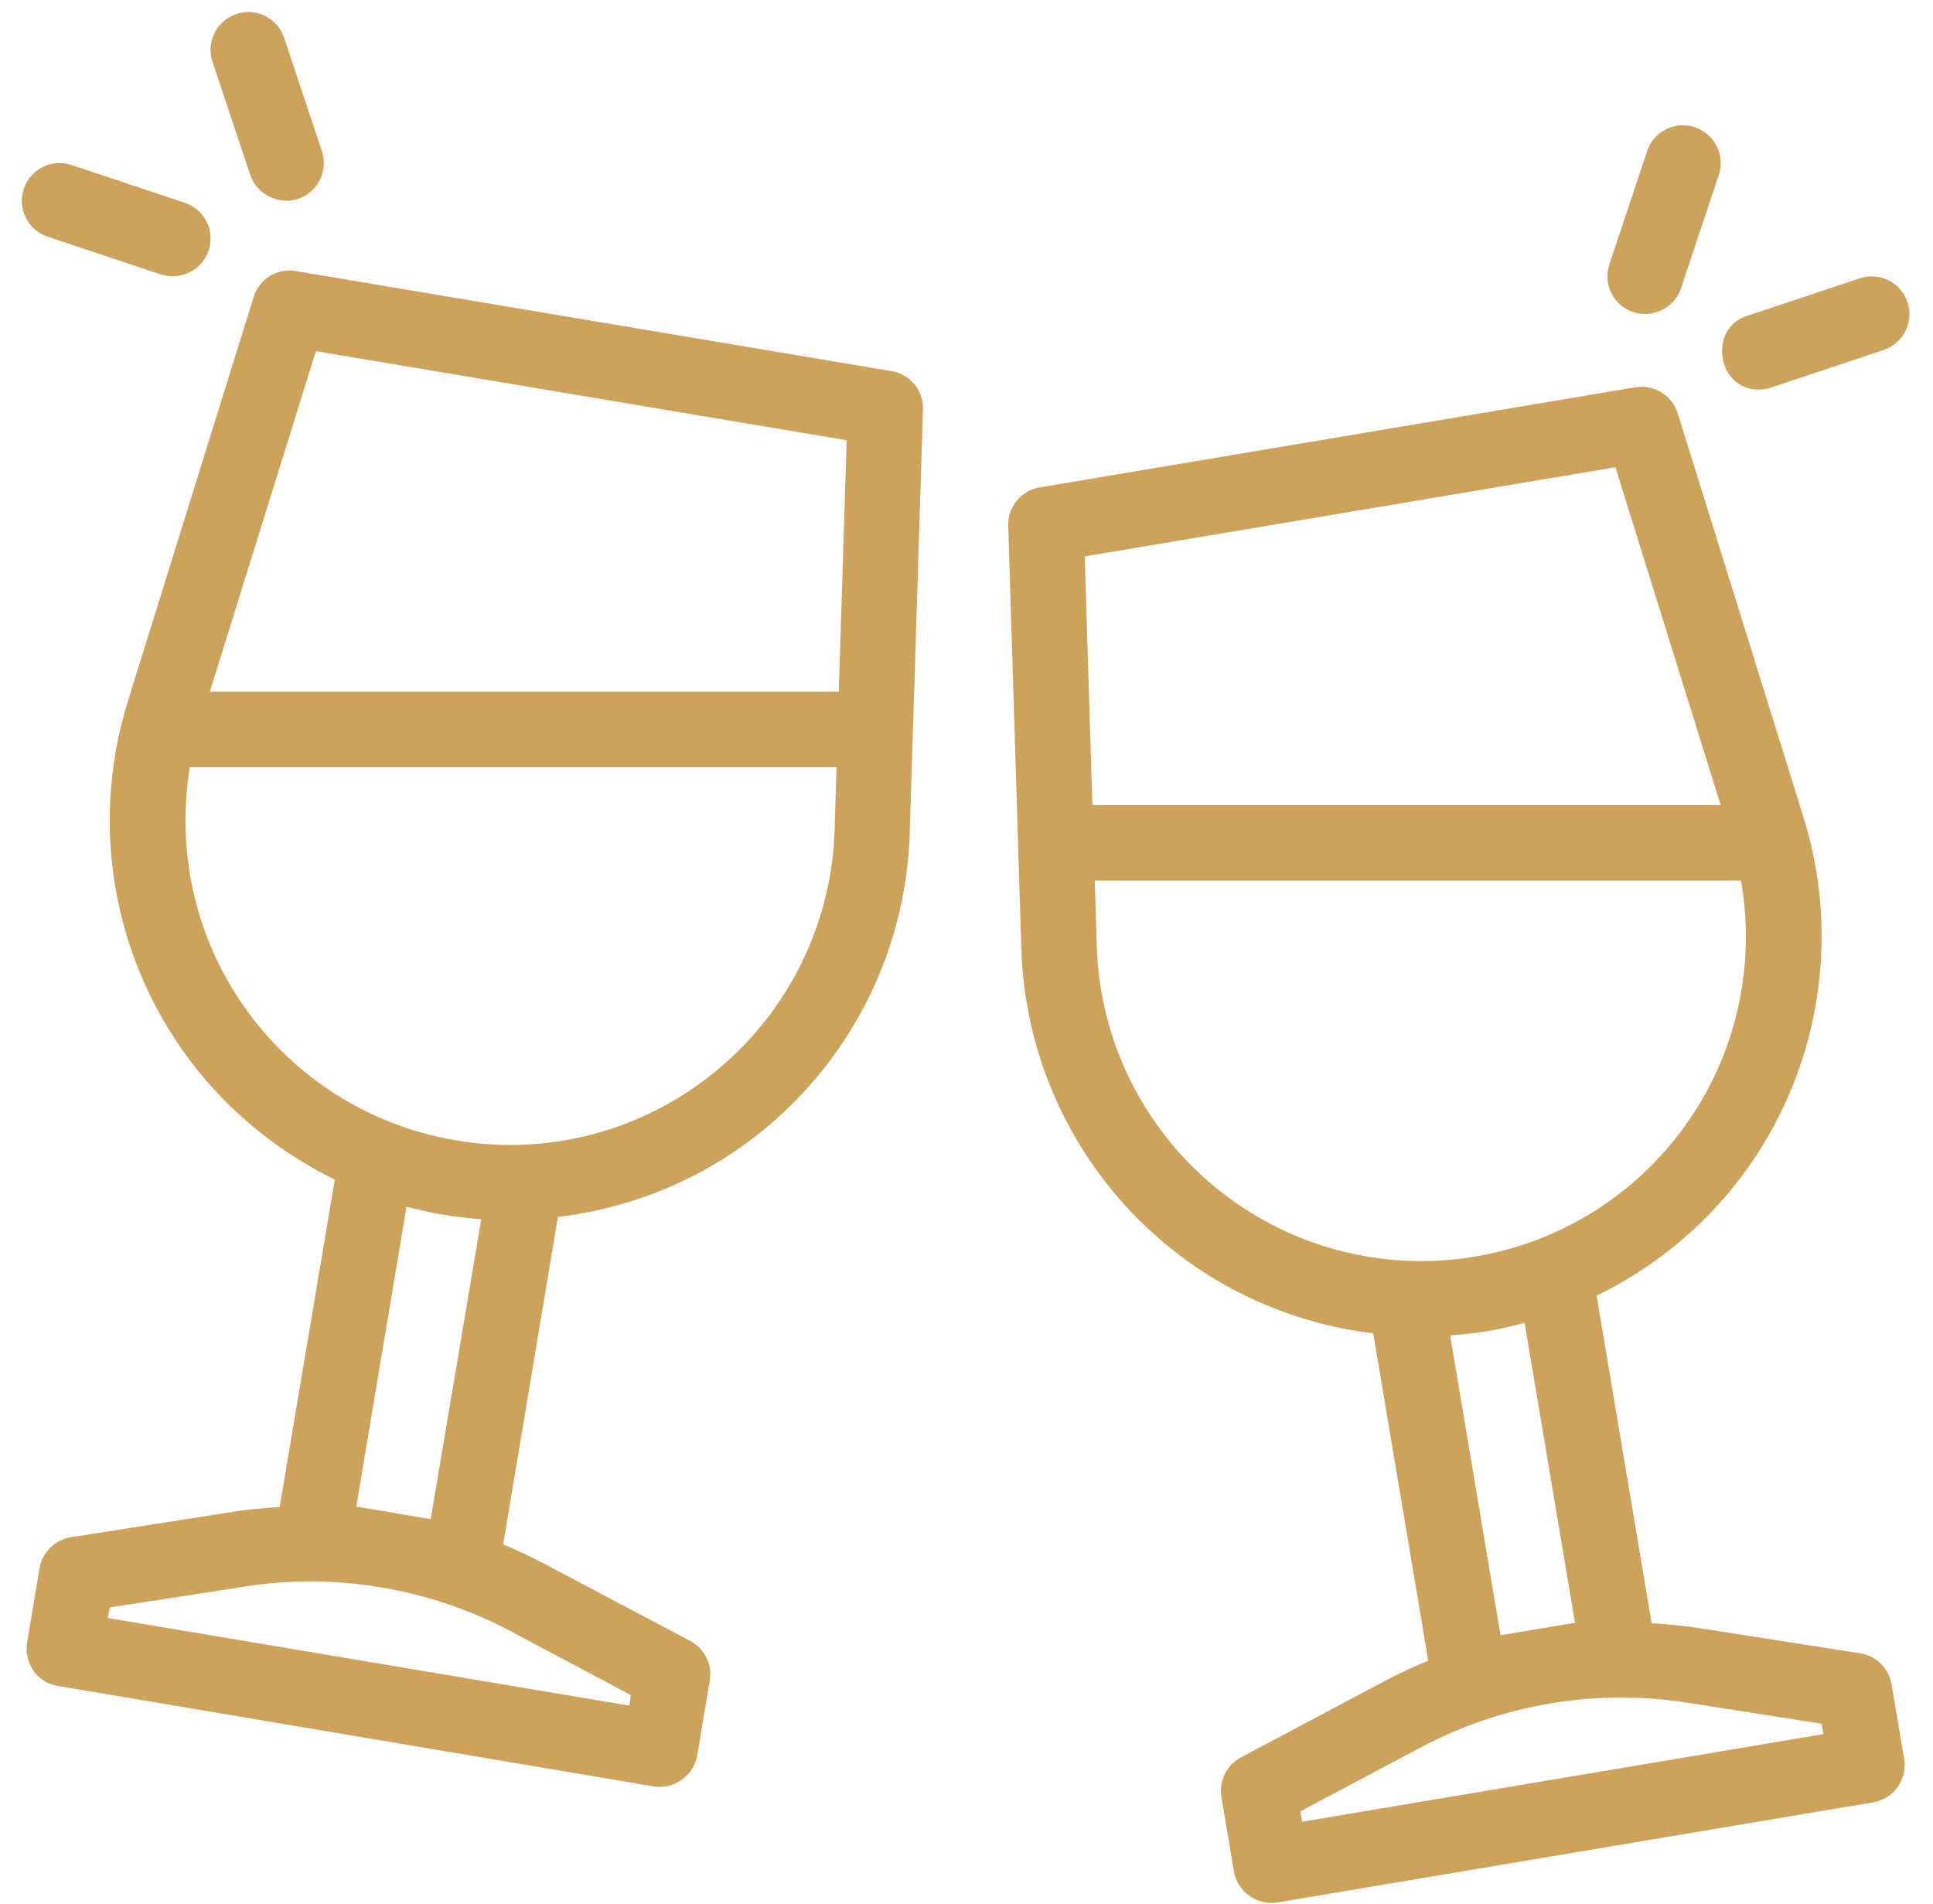 <?xml version="1.0" encoding="UTF-8"?>
<svg xmlns="http://www.w3.org/2000/svg" width="66" height="65" viewBox="0 0 66 65" fill="none">
  <path d="M63.514 56.44L58.006 55.577C57.47 55.494 56.932 55.444 56.393 55.411L54.514 44.23C56.823 43.104 58.801 41.352 60.174 39.117C62.24 35.755 62.753 31.665 61.578 27.896L57.283 14.108C57.092 13.494 56.478 13.117 55.839 13.22L35.5 16.638C34.864 16.745 34.405 17.305 34.425 17.949L34.872 32.384C34.994 36.329 36.815 40.027 39.867 42.529C41.895 44.192 44.337 45.207 46.887 45.516L48.765 56.691C48.266 56.899 47.773 57.123 47.294 57.377L42.371 59.992C41.881 60.252 41.612 60.797 41.704 61.344L42.131 63.887C42.247 64.576 42.929 65.059 43.616 64.944L63.956 61.526C64.293 61.47 64.594 61.282 64.792 61.003C64.99 60.725 65.07 60.378 65.014 60.041L64.586 57.499C64.494 56.952 64.063 56.525 63.514 56.44ZM55.157 15.95L58.749 27.481H37.299L37.036 18.994L55.157 15.95ZM37.449 32.305L37.379 30.059H59.444C59.906 32.707 59.402 35.45 57.977 37.767C56.3 40.496 53.527 42.365 50.368 42.896C47.209 43.428 43.978 42.567 41.502 40.536C39.025 38.506 37.548 35.505 37.449 32.305ZM51.233 55.821L49.514 45.587C49.941 45.556 50.369 45.51 50.796 45.439C51.223 45.367 51.641 45.267 52.056 45.157L53.776 55.395L51.233 55.821ZM44.46 62.188L44.4 61.833L48.504 59.655C49.891 58.917 51.381 58.411 52.932 58.151C54.482 57.89 56.056 57.882 57.608 58.124L62.198 58.843L62.258 59.198L44.46 62.188Z" fill="#CDA25A"></path>
  <path d="M30.444 12.67L10.103 9.254C9.458 9.138 8.852 9.525 8.659 10.143L4.367 23.936C3.194 27.7 3.696 31.786 5.772 35.151C7.138 37.381 9.123 39.134 11.431 40.268L9.549 51.444C9.007 51.483 8.466 51.522 7.937 51.612L2.42 52.475C1.879 52.566 1.44 52.991 1.35 53.532L0.925 56.072C0.873 56.407 0.951 56.755 1.144 57.039C1.35 57.322 1.647 57.503 1.982 57.554C1.982 57.554 22.323 60.983 22.323 60.983C23.012 61.098 23.691 60.612 23.805 59.926L24.231 57.374C24.334 56.832 24.063 56.291 23.573 56.02L18.649 53.416C18.172 53.159 17.669 52.927 17.18 52.72L19.049 41.544C21.601 41.235 24.05 40.23 26.074 38.567C29.129 36.066 30.947 32.366 31.062 28.422L31.514 13.985C31.54 13.34 31.075 12.773 30.444 12.67ZM17.437 55.685L21.537 57.864L21.485 58.224L3.683 55.234L3.748 54.873L8.337 54.164C9.884 53.919 11.456 53.919 13.003 54.19H13.016C14.563 54.448 16.045 54.95 17.437 55.685ZM12.165 51.431L13.88 41.196C14.305 41.3 14.718 41.403 15.143 41.467C15.568 41.544 15.994 41.583 16.432 41.622L14.705 51.857L13.454 51.65L13.441 51.638H13.416L12.165 51.431ZM28.497 28.345C28.394 31.541 26.912 34.545 24.437 36.569C21.962 38.605 18.727 39.469 15.568 38.928C12.41 38.399 9.639 36.53 7.963 33.797C6.558 31.516 6.055 28.809 6.481 26.192H28.562L28.497 28.345ZM28.639 23.614H7.164L10.786 11.987L28.91 15.029L28.639 23.614Z" fill="#CDA25A"></path>
  <path d="M55.765 10.657C56.414 10.874 57.171 10.518 57.396 9.842L58.685 5.975C58.91 5.3 58.545 4.57 57.87 4.344C57.191 4.118 56.464 4.485 56.239 5.16L54.95 9.027C54.725 9.702 55.09 10.432 55.765 10.657Z" fill="#CDA25A"></path>
  <path d="M60.04 13.3C60.176 13.301 60.314 13.28 60.448 13.236L64.315 11.946C64.99 11.721 65.355 10.991 65.13 10.316C64.905 9.64 64.178 9.273 63.499 9.501L59.632 10.79C58.323 11.226 58.624 13.287 60.04 13.3Z" fill="#CDA25A"></path>
  <path d="M8.545 5.975C8.764 6.632 9.52 7.01 10.175 6.79C10.851 6.565 11.216 5.835 10.991 5.159L9.702 1.292C9.477 0.618 8.749 0.25 8.071 0.477C7.395 0.703 7.03 1.433 7.256 2.108C7.256 2.108 8.543 5.969 8.545 5.975Z" fill="#CDA25A"></path>
  <path d="M1.626 8.079C1.626 8.079 5.493 9.368 5.493 9.368C6.16 9.592 6.902 9.218 7.123 8.553C7.349 7.878 6.984 7.148 6.308 6.922L2.441 5.633C1.762 5.405 1.035 5.774 0.81 6.449C0.585 7.124 0.95 7.854 1.626 8.079Z" fill="#CDA25A"></path>
</svg>
